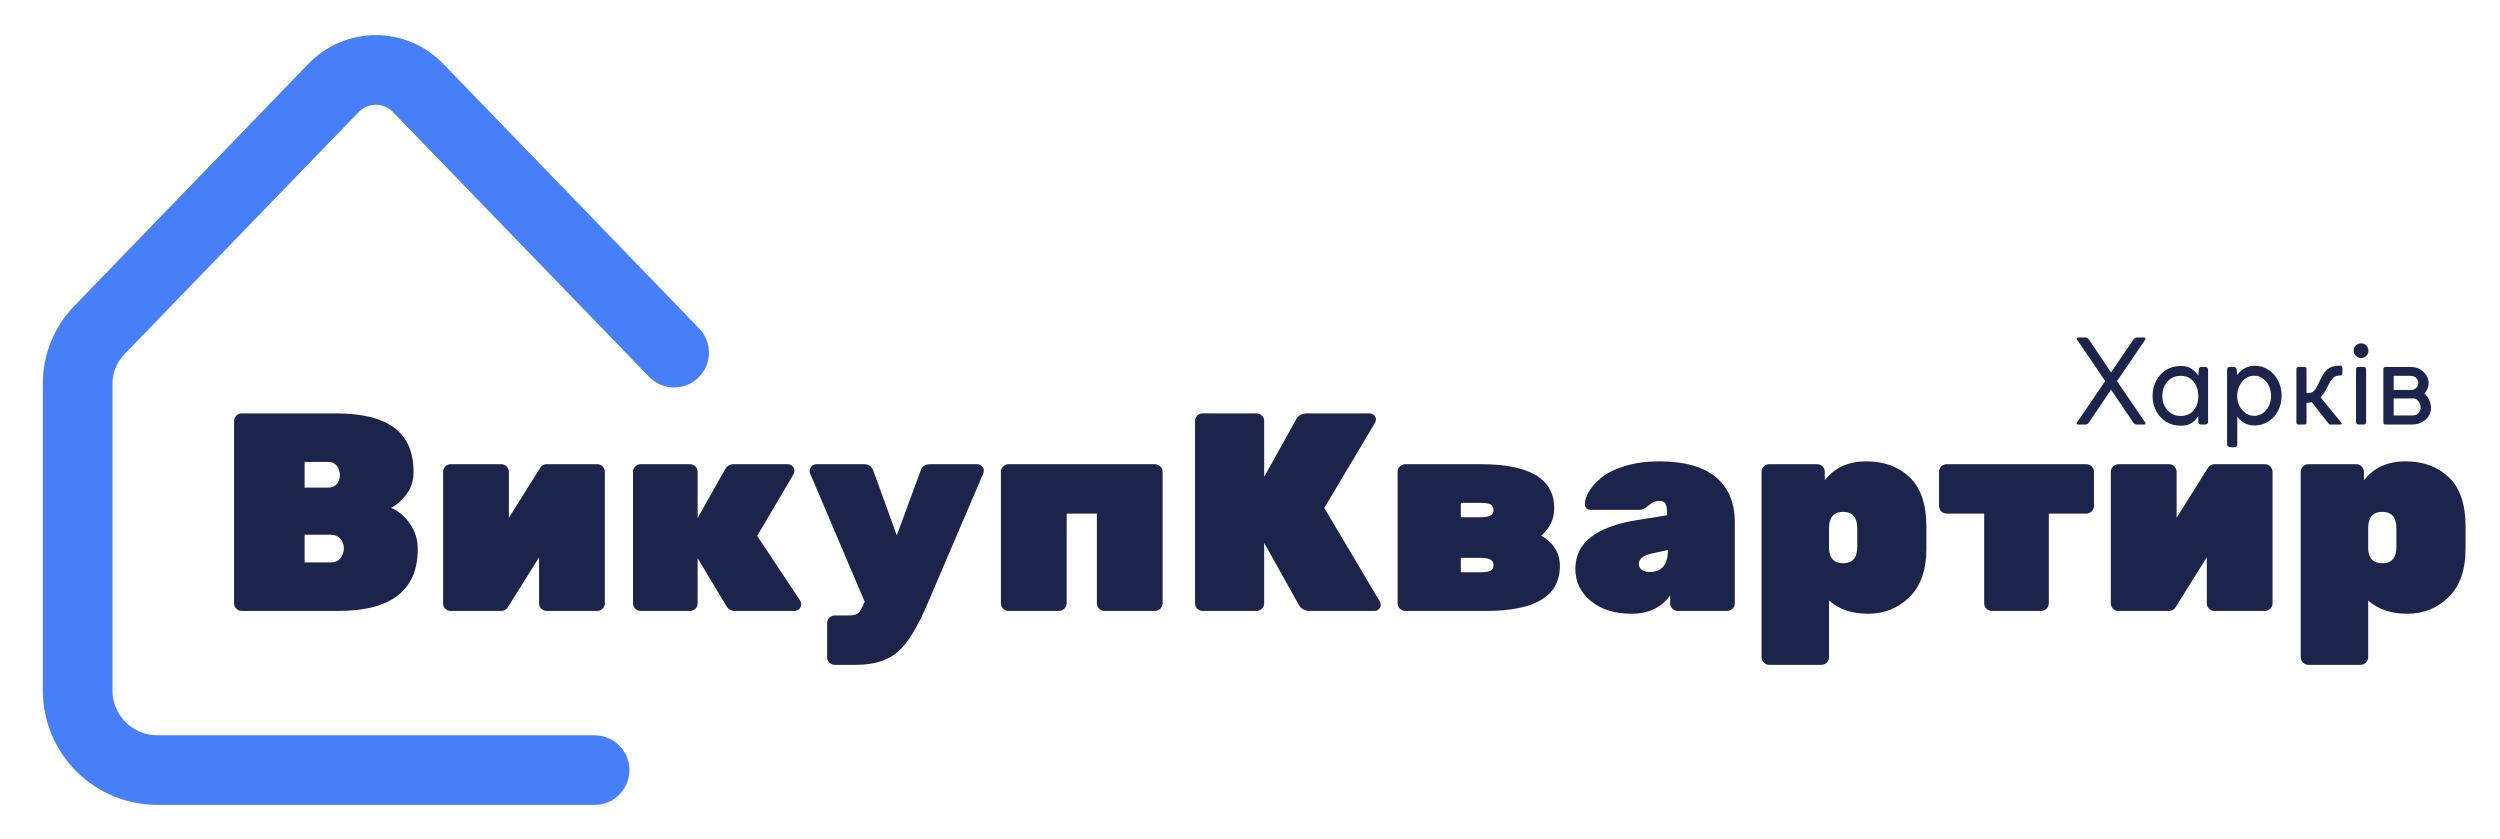 <svg xmlns="http://www.w3.org/2000/svg" width="1317" height="442" viewBox="0 0 1317 442"><path id="path1" fill="#467ff7" stroke="none" d="M 313.203 424.013 L 82.777 424.013 C 78.824 424.008 74.909 423.619 71.033 422.844 C 67.156 422.069 63.392 420.924 59.741 419.409 C 56.09 417.894 52.621 416.038 49.335 413.841 C 46.049 411.644 43.008 409.148 40.213 406.352 C 37.417 403.557 34.921 400.516 32.724 397.23 C 30.527 393.944 28.671 390.475 27.156 386.824 C 25.641 383.173 24.496 379.409 23.721 375.533 C 22.946 371.656 22.557 367.741 22.552 363.788 L 22.552 202.26 C 22.535 194.578 23.967 187.177 26.847 180.055 C 29.727 172.934 33.843 166.618 39.195 161.108 L 162.462 33.63 C 164.762 31.239 167.277 29.101 170.008 27.218 C 172.739 25.335 175.631 23.743 178.683 22.444 C 181.736 21.145 184.887 20.163 188.138 19.5 C 191.388 18.837 194.672 18.506 197.99 18.506 C 201.307 18.506 204.591 18.837 207.842 19.5 C 211.092 20.163 214.244 21.145 217.296 22.444 C 220.348 23.743 223.24 25.335 225.971 27.218 C 228.702 29.101 231.218 31.239 233.517 33.63 L 368.274 172.985 C 369.118 173.849 369.868 174.787 370.526 175.799 C 371.184 176.811 371.736 177.878 372.183 178.999 C 372.63 180.12 372.963 181.274 373.182 182.462 C 373.401 183.649 373.502 184.846 373.485 186.053 C 373.467 187.26 373.332 188.453 373.079 189.633 C 372.825 190.814 372.459 191.958 371.98 193.065 C 371.501 194.173 370.918 195.224 370.231 196.216 C 369.544 197.209 368.767 198.125 367.899 198.964 C 367.031 199.803 366.09 200.549 365.075 201.202 C 364.059 201.855 362.99 202.403 361.867 202.845 C 360.744 203.287 359.588 203.614 358.4 203.828 C 357.212 204.041 356.014 204.137 354.807 204.114 C 353.601 204.091 352.408 203.95 351.229 203.691 C 350.05 203.432 348.907 203.061 347.802 202.576 C 346.696 202.092 345.648 201.504 344.659 200.813 C 343.669 200.121 342.757 199.34 341.922 198.468 L 207.154 59.165 C 205.966 57.899 204.576 56.922 202.983 56.232 C 201.39 55.543 199.726 55.198 197.99 55.198 C 196.254 55.198 194.589 55.543 192.996 56.232 C 191.403 56.922 190.013 57.899 188.825 59.165 L 65.547 186.591 C 63.515 188.699 61.955 191.112 60.867 193.831 C 59.78 196.55 59.245 199.373 59.263 202.302 L 59.263 363.788 C 59.265 365.335 59.418 366.867 59.721 368.384 C 60.024 369.9 60.472 371.373 61.065 372.802 C 61.658 374.23 62.384 375.588 63.244 376.874 C 64.104 378.159 65.081 379.349 66.174 380.443 C 67.268 381.537 68.458 382.513 69.744 383.373 C 71.03 384.233 72.387 384.959 73.816 385.552 C 75.244 386.145 76.717 386.593 78.234 386.897 C 79.751 387.2 81.282 387.352 82.829 387.355 L 313.255 387.355 C 314.459 387.355 315.65 387.472 316.831 387.707 C 318.011 387.941 319.157 388.289 320.269 388.75 C 321.381 389.21 322.438 389.775 323.438 390.444 C 324.439 391.112 325.365 391.872 326.216 392.723 C 327.067 393.574 327.827 394.5 328.495 395.501 C 329.164 396.501 329.729 397.558 330.189 398.669 C 330.65 399.781 330.997 400.928 331.232 402.108 C 331.467 403.288 331.584 404.48 331.584 405.684 C 331.584 406.887 331.467 408.079 331.232 409.26 C 330.997 410.44 330.65 411.586 330.189 412.698 C 329.729 413.81 329.164 414.866 328.495 415.867 C 327.827 416.868 327.067 417.794 326.216 418.645 C 325.365 419.496 324.439 420.255 323.438 420.924 C 322.438 421.593 321.381 422.157 320.269 422.618 C 319.157 423.078 318.011 423.426 316.831 423.661 C 315.65 423.896 314.459 424.013 313.255 424.013 L 313.203 424.013 Z"></path><g id="g1"><path id="path2" fill="#1c244b" stroke="none" d="M 177.417 254.937 C 178.507 253.649 179.053 252.112 179.053 250.328 C 179.053 248.544 178.532 246.933 177.492 245.496 C 176.451 244.059 174.939 243.341 172.957 243.341 L 160.469 243.341 L 160.469 256.87 L 172.957 256.87 C 174.939 256.87 176.426 256.226 177.417 254.937 Z M 160.469 281.698 L 160.469 296.268 L 174.295 296.268 C 176.575 296.268 178.284 295.5 179.424 293.964 C 180.564 292.427 181.134 290.718 181.134 288.834 L 181.134 288.686 C 181.134 286.803 180.515 285.167 179.276 283.78 C 178.037 282.392 176.376 281.698 174.295 281.698 Z M 178.161 321.84 L 127.315 321.84 C 126.224 321.84 125.283 321.443 124.49 320.65 C 123.697 319.857 123.3 318.916 123.3 317.826 L 123.3 221.783 C 123.3 220.693 123.697 219.751 124.49 218.958 C 125.283 218.165 126.224 217.769 127.315 217.769 L 176.674 217.769 C 190.748 217.769 201.13 220.321 207.821 225.426 C 214.511 230.53 217.856 238.236 217.856 248.544 L 217.856 248.99 C 217.856 253.252 216.617 257.043 214.139 260.364 C 211.661 263.684 208.936 266.087 205.962 267.574 C 209.927 269.16 213.272 271.96 215.998 275.974 C 218.723 279.988 220.086 284.374 220.086 289.132 C 220.086 310.937 206.111 321.84 178.161 321.84 Z"></path><path id="path3" fill="#1c244b" stroke="none" d="M 314.611 321.84 L 287.999 321.84 C 286.908 321.84 285.967 321.443 285.174 320.65 C 284.381 319.857 283.984 318.916 283.984 317.826 L 283.984 293.592 L 267.333 320.204 C 266.54 321.295 265.4 321.84 263.914 321.84 L 237.301 321.84 C 236.211 321.84 235.294 321.443 234.551 320.65 C 233.807 319.857 233.436 318.916 233.436 317.826 L 233.436 248.544 C 233.436 247.454 233.832 246.512 234.625 245.719 C 235.418 244.926 236.36 244.53 237.45 244.53 L 264.062 244.53 C 265.153 244.53 266.094 244.926 266.887 245.719 C 267.68 246.512 268.076 247.454 268.076 248.544 L 268.076 272.778 L 284.579 246.463 C 285.372 245.174 286.512 244.53 287.999 244.53 L 314.611 244.53 C 315.701 244.53 316.643 244.926 317.436 245.719 C 318.229 246.512 318.625 247.454 318.625 248.544 L 318.625 317.826 C 318.625 318.916 318.229 319.857 317.436 320.65 C 316.643 321.443 315.701 321.84 314.611 321.84 Z"></path><path id="path4" fill="#1c244b" stroke="none" d="M 367.511 248.544 L 367.511 272.926 L 382.081 247.057 C 383.072 245.372 384.509 244.53 386.392 244.53 L 414.937 244.53 C 415.928 244.53 416.771 244.877 417.465 245.571 C 418.159 246.264 418.505 247.057 418.505 247.949 C 418.505 248.841 418.258 249.634 417.762 250.328 L 398.881 282.293 L 421.479 316.339 C 421.875 316.933 422.074 317.652 422.074 318.495 C 422.074 319.337 421.727 320.105 421.033 320.799 C 420.339 321.493 419.497 321.84 418.505 321.84 L 387.284 321.84 C 385.302 321.84 383.766 320.997 382.675 319.312 L 367.511 294.038 L 367.511 317.826 C 367.511 318.916 367.114 319.857 366.321 320.65 C 365.528 321.443 364.587 321.84 363.497 321.84 L 337.479 321.84 C 336.389 321.84 335.447 321.443 334.654 320.65 C 333.861 319.857 333.465 318.916 333.465 317.826 L 333.465 248.544 C 333.465 247.454 333.861 246.512 334.654 245.719 C 335.447 244.926 336.389 244.53 337.479 244.53 L 363.497 244.53 C 364.587 244.53 365.528 244.926 366.321 245.719 C 367.114 246.512 367.511 247.454 367.511 248.544 Z"></path><path id="path5" fill="#1c244b" stroke="none" d="M 439.739 324.218 L 447.172 324.218 C 449.551 324.218 451.211 323.797 452.153 322.955 C 453.094 322.112 454.209 320.105 455.498 316.933 L 426.655 249.139 C 426.556 248.841 426.507 248.495 426.507 248.098 C 426.903 245.719 428.142 244.53 430.224 244.53 L 455.349 244.53 C 457.629 244.53 459.215 245.719 460.107 248.098 L 472.447 281.995 L 484.935 248.098 C 485.728 245.719 487.413 244.53 489.99 244.53 L 514.818 244.53 C 515.71 244.53 516.503 244.852 517.197 245.496 C 517.891 246.141 518.238 246.859 518.238 247.652 C 518.238 248.445 518.188 248.941 518.089 249.139 L 488.503 318.272 C 483.349 330.463 478.171 338.838 472.967 343.397 C 467.763 347.957 460.404 350.236 450.889 350.236 L 439.739 350.236 C 438.648 350.236 437.707 349.84 436.914 349.047 C 436.121 348.254 435.725 347.312 435.725 346.222 L 435.725 328.233 C 435.725 327.142 436.121 326.201 436.914 325.408 C 437.707 324.615 438.648 324.218 439.739 324.218 Z"></path><path id="path6" fill="#1c244b" stroke="none" d="M 608.455 321.84 L 581.843 321.84 C 580.753 321.84 579.811 321.443 579.018 320.65 C 578.225 319.857 577.829 318.916 577.829 317.826 L 577.829 270.548 L 561.921 270.548 L 561.921 317.826 C 561.921 318.916 561.524 319.857 560.732 320.65 C 559.939 321.443 558.997 321.84 557.907 321.84 L 531.294 321.84 C 530.204 321.84 529.262 321.443 528.47 320.65 C 527.677 319.857 527.28 318.916 527.28 317.826 L 527.28 248.544 C 527.28 247.454 527.677 246.512 528.47 245.719 C 529.262 244.926 530.204 244.53 531.294 244.53 L 608.455 244.53 C 609.546 244.53 610.487 244.926 611.28 245.719 C 612.073 246.512 612.47 247.454 612.47 248.544 L 612.47 317.826 C 612.47 318.916 612.073 319.857 611.28 320.65 C 610.487 321.443 609.546 321.84 608.455 321.84 Z"></path><path id="path7" fill="#1c244b" stroke="none" d="M 726.92 316.933 C 727.217 317.429 727.366 318.049 727.366 318.792 C 727.366 319.535 727.044 320.229 726.399 320.873 C 725.755 321.518 724.987 321.84 724.095 321.84 L 690.198 321.84 C 687.323 321.84 685.291 320.7 684.102 318.42 L 665.964 286.01 L 665.964 317.826 C 665.964 318.916 665.568 319.857 664.775 320.65 C 663.982 321.443 663.04 321.84 661.95 321.84 L 633.553 321.84 C 632.463 321.84 631.522 321.443 630.729 320.65 C 629.936 319.857 629.539 318.916 629.539 317.826 L 629.539 221.783 C 629.539 220.693 629.936 219.751 630.729 218.958 C 631.522 218.165 632.463 217.769 633.553 217.769 L 661.95 217.769 C 663.04 217.769 663.982 218.165 664.775 218.958 C 665.568 219.751 665.964 220.693 665.964 221.783 L 665.964 251.22 L 682.764 221.04 C 683.854 218.859 685.837 217.769 688.711 217.769 L 721.568 217.769 C 722.46 217.769 723.228 218.091 723.872 218.735 C 724.516 219.38 724.838 220.073 724.838 220.817 C 724.838 221.56 724.69 222.18 724.392 222.675 L 697.631 267.574 Z"></path><path id="path8" fill="#1c244b" stroke="none" d="M 782.939 321.84 L 740.27 321.84 C 739.18 321.84 738.238 321.443 737.445 320.65 C 736.653 319.857 736.256 318.916 736.256 317.826 L 736.256 248.544 C 736.256 247.454 736.653 246.512 737.445 245.719 C 738.238 244.926 739.18 244.53 740.27 244.53 L 779.966 244.53 C 805.835 244.53 818.769 252.261 818.769 267.723 C 818.769 273.472 816.49 278.279 811.93 282.144 C 818.472 286.01 821.743 291.362 821.743 298.201 C 821.743 313.96 808.808 321.84 782.939 321.84 Z M 769.559 293.889 L 769.559 301.472 L 779.966 301.472 C 782.543 301.472 784.327 301.174 785.318 300.58 C 786.309 299.985 786.805 298.944 786.805 297.457 C 786.805 295.079 784.525 293.889 779.966 293.889 Z M 769.559 264.898 L 769.559 272.48 L 779.966 272.48 C 784.525 272.48 786.805 271.291 786.805 268.912 C 786.805 267.426 786.309 266.385 785.318 265.79 C 784.327 265.195 782.543 264.898 779.966 264.898 Z"></path><path id="path9" fill="#1c244b" stroke="none" d="M 829.893 299.687 C 829.893 286.01 840.746 277.436 862.453 273.967 L 878.212 271.44 C 878.212 268.466 877.964 266.459 877.469 265.418 C 876.973 264.378 875.808 263.857 873.975 263.857 C 872.141 263.857 870.332 264.65 868.548 266.236 C 866.764 267.822 865.079 268.615 863.493 268.615 L 838.219 268.615 C 836.038 268.615 834.948 267.549 834.948 265.418 C 834.948 263.287 835.716 261.008 837.253 258.58 C 838.789 256.151 841.019 253.748 843.943 251.369 C 846.867 248.99 850.98 247.008 856.283 245.422 C 861.585 243.836 867.507 243.043 874.049 243.043 C 887.33 243.043 897.291 245.818 903.932 251.369 C 910.573 256.919 913.893 264.849 913.893 275.156 L 913.893 317.826 C 913.893 318.916 913.497 319.857 912.704 320.65 C 911.911 321.443 910.969 321.84 909.879 321.84 L 883.861 321.84 C 882.771 321.84 881.83 321.443 881.037 320.65 C 880.244 319.857 879.847 318.916 879.847 317.826 L 879.847 313.663 C 875.189 320.105 868.399 323.326 859.479 323.326 C 850.559 323.326 843.398 321.072 837.996 316.562 C 832.594 312.052 829.893 306.427 829.893 299.687 Z M 868.994 301.323 C 875.437 301.323 878.658 297.457 878.658 289.726 L 869.886 291.659 C 865.525 292.65 863.345 294.484 863.345 297.16 C 863.345 298.349 863.84 299.341 864.831 300.133 C 865.822 300.926 867.21 301.323 868.994 301.323 Z"></path><path id="path10" fill="#1c244b" stroke="none" d="M 1014.815 277.387 L 1014.815 289.132 C 1014.815 300.233 1011.842 308.707 1005.895 314.555 C 999.948 320.403 992.688 323.326 984.115 323.326 C 975.541 323.326 968.677 320.997 963.523 316.339 L 963.523 346.222 C 963.523 347.312 963.127 348.254 962.334 349.047 C 961.541 349.84 960.6 350.236 959.509 350.236 L 932.005 350.236 C 930.915 350.236 929.973 349.84 929.18 349.047 C 928.387 348.254 927.991 347.312 927.991 346.222 L 927.991 248.544 C 927.991 247.454 928.387 246.512 929.18 245.719 C 929.973 244.926 930.915 244.53 932.005 244.53 L 957.279 244.53 C 958.369 244.53 959.311 244.926 960.104 245.719 C 960.897 246.512 961.293 247.454 961.293 248.544 L 961.293 253.004 C 966.447 246.364 973.732 243.043 983.148 243.043 C 992.564 243.043 1000.196 245.843 1006.044 251.443 C 1011.892 257.043 1014.815 265.691 1014.815 277.387 Z M 963.523 278.279 L 963.523 289.28 C 963.821 294.236 966.299 296.714 970.957 296.714 C 975.913 296.714 978.391 293.84 978.391 288.091 L 978.391 278.279 C 978.391 272.53 975.913 269.656 970.957 269.656 C 966.001 269.656 963.523 272.53 963.523 278.279 Z"></path><path id="path11" fill="#1c244b" stroke="none" d="M 1025.492 244.53 L 1099.085 244.53 C 1100.176 244.53 1101.117 244.926 1101.91 245.719 C 1102.703 246.512 1103.099 247.454 1103.099 248.544 L 1103.099 266.534 C 1103.099 267.624 1102.703 268.565 1101.91 269.358 C 1101.117 270.151 1100.176 270.548 1099.085 270.548 L 1079.312 270.548 L 1079.312 317.826 C 1079.312 318.916 1078.915 319.857 1078.123 320.65 C 1077.33 321.443 1076.388 321.84 1075.298 321.84 L 1049.28 321.84 C 1048.19 321.84 1047.248 321.443 1046.455 320.65 C 1045.662 319.857 1045.266 318.916 1045.266 317.826 L 1045.266 270.548 L 1025.492 270.548 C 1024.402 270.548 1023.461 270.151 1022.668 269.358 C 1021.875 268.565 1021.478 267.624 1021.478 266.534 L 1021.478 248.544 C 1021.478 247.454 1021.875 246.512 1022.668 245.719 C 1023.461 244.926 1024.402 244.53 1025.492 244.53 Z"></path><path id="path12" fill="#1c244b" stroke="none" d="M 1193.172 321.84 L 1166.559 321.84 C 1165.469 321.84 1164.527 321.443 1163.734 320.65 C 1162.942 319.857 1162.545 318.916 1162.545 317.826 L 1162.545 293.592 L 1145.894 320.204 C 1145.101 321.295 1143.961 321.84 1142.474 321.84 L 1115.862 321.84 C 1114.772 321.84 1113.855 321.443 1113.111 320.65 C 1112.368 319.857 1111.996 318.916 1111.996 317.826 L 1111.996 248.544 C 1111.996 247.454 1112.393 246.512 1113.186 245.719 C 1113.979 244.926 1114.92 244.53 1116.011 244.53 L 1142.623 244.53 C 1143.713 244.53 1144.655 244.926 1145.448 245.719 C 1146.241 246.512 1146.637 247.454 1146.637 248.544 L 1146.637 272.778 L 1163.14 246.463 C 1163.933 245.174 1165.073 244.53 1166.559 244.53 L 1193.172 244.53 C 1194.262 244.53 1195.203 244.926 1195.996 245.719 C 1196.789 246.512 1197.186 247.454 1197.186 248.544 L 1197.186 317.826 C 1197.186 318.916 1196.789 319.857 1195.996 320.65 C 1195.203 321.443 1194.262 321.84 1193.172 321.84 Z"></path><path id="path13" fill="#1c244b" stroke="none" d="M 1298.85 277.387 L 1298.85 289.132 C 1298.85 300.233 1295.877 308.707 1289.93 314.555 C 1283.983 320.403 1276.723 323.326 1268.149 323.326 C 1259.576 323.326 1252.712 320.997 1247.558 316.339 L 1247.558 346.222 C 1247.558 347.312 1247.162 348.254 1246.369 349.047 C 1245.576 349.84 1244.634 350.236 1243.544 350.236 L 1216.04 350.236 C 1214.949 350.236 1214.008 349.84 1213.215 349.047 C 1212.422 348.254 1212.026 347.312 1212.026 346.222 L 1212.026 248.544 C 1212.026 247.454 1212.422 246.512 1213.215 245.719 C 1214.008 244.926 1214.949 244.53 1216.04 244.53 L 1241.314 244.53 C 1242.404 244.53 1243.346 244.926 1244.139 245.719 C 1244.932 246.512 1245.328 247.454 1245.328 248.544 L 1245.328 253.004 C 1250.482 246.364 1257.767 243.043 1267.183 243.043 C 1276.599 243.043 1284.231 245.843 1290.079 251.443 C 1295.926 257.043 1298.85 265.691 1298.85 277.387 Z M 1247.558 278.279 L 1247.558 289.28 C 1247.856 294.236 1250.333 296.714 1254.992 296.714 C 1259.948 296.714 1262.425 293.84 1262.425 288.091 L 1262.425 278.279 C 1262.425 272.53 1259.948 269.656 1254.992 269.656 C 1250.036 269.656 1247.558 272.53 1247.558 278.279 Z"></path><path id="path14" fill="#1c244b" stroke="none" d="M 1115.248 200.769 L 1129.898 222.28 C 1130.145 222.569 1130.269 222.857 1130.269 223.146 C 1130.269 223.475 1129.959 223.64 1129.341 223.64 L 1125.633 223.64 C 1124.891 223.64 1124.273 223.269 1123.778 222.527 L 1112.096 205.282 L 1100.475 222.527 C 1099.939 223.269 1099.321 223.64 1098.62 223.64 L 1094.85 223.64 C 1094.273 223.64 1093.984 223.475 1093.984 223.146 C 1093.984 222.94 1094.108 222.651 1094.355 222.28 L 1109.005 200.769 C 1106.45 196.937 1103.885 193.125 1101.309 189.334 C 1098.734 185.543 1096.436 182.205 1094.417 179.32 C 1094.129 178.908 1093.984 178.579 1093.984 178.331 C 1093.984 177.96 1094.396 177.775 1095.221 177.775 L 1098.559 177.775 C 1098.971 177.775 1099.311 177.868 1099.578 178.053 C 1099.846 178.239 1100.186 178.599 1100.598 179.135 L 1112.096 196.195 L 1123.716 179.135 C 1124.128 178.599 1124.489 178.239 1124.798 178.053 C 1125.107 177.868 1125.509 177.775 1126.003 177.775 L 1129.032 177.775 C 1129.856 177.775 1130.269 177.94 1130.269 178.269 C 1130.269 178.558 1130.124 178.908 1129.836 179.32 Z"></path><path id="path15" fill="#1c244b" stroke="none" d="M 1158.082 222.095 L 1158.082 219.19 C 1157.175 220.591 1156.021 221.786 1154.62 222.775 C 1153.219 223.764 1151.262 224.258 1148.748 224.258 C 1145.863 224.258 1143.308 223.558 1141.083 222.157 C 1138.858 220.755 1137.117 218.87 1135.86 216.501 C 1134.603 214.131 1133.975 211.484 1133.975 208.558 C 1133.975 205.632 1134.603 202.974 1135.86 200.584 C 1137.117 198.194 1138.858 196.298 1141.083 194.897 C 1143.308 193.496 1145.863 192.795 1148.748 192.795 C 1151.303 192.795 1153.27 193.321 1154.651 194.372 C 1156.031 195.423 1157.175 196.607 1158.082 197.926 L 1158.329 194.835 C 1158.411 193.805 1158.906 193.29 1159.812 193.29 L 1161.605 193.29 C 1162.058 193.29 1162.439 193.424 1162.748 193.692 C 1163.057 193.96 1163.212 194.341 1163.212 194.835 L 1163.212 222.28 C 1163.212 222.692 1163.057 223.022 1162.748 223.269 C 1162.439 223.516 1162.058 223.64 1161.605 223.64 L 1159.627 223.64 C 1158.597 223.64 1158.082 223.125 1158.082 222.095 Z M 1139.105 208.558 C 1139.105 210.495 1139.507 212.267 1140.31 213.874 C 1141.114 215.481 1142.237 216.758 1143.679 217.706 C 1145.122 218.654 1146.811 219.128 1148.748 219.128 C 1151.715 219.128 1154.012 218.128 1155.64 216.13 C 1157.268 214.131 1158.082 211.648 1158.082 208.681 C 1158.082 206.745 1157.721 204.962 1157 203.335 C 1156.279 201.707 1155.228 200.409 1153.847 199.44 C 1152.467 198.472 1150.767 197.988 1148.748 197.988 C 1146.77 197.988 1145.06 198.472 1143.617 199.44 C 1142.175 200.409 1141.062 201.686 1140.28 203.273 C 1139.497 204.859 1139.105 206.621 1139.105 208.558 Z"></path><path id="path16" fill="#1c244b" stroke="none" d="M 1173.223 234.025 L 1173.223 194.835 C 1173.223 193.805 1173.779 193.29 1174.892 193.29 L 1176.499 193.29 C 1177.612 193.29 1178.209 193.805 1178.292 194.835 L 1178.539 197.555 C 1179.487 196.195 1180.764 195.041 1182.371 194.094 C 1183.979 193.146 1185.771 192.672 1187.749 192.672 C 1190.428 192.672 1192.839 193.372 1194.981 194.773 C 1197.124 196.175 1198.824 198.07 1200.081 200.46 C 1201.338 202.85 1201.966 205.508 1201.966 208.434 C 1201.966 211.36 1201.338 214.008 1200.081 216.377 C 1198.824 218.747 1197.124 220.632 1194.981 222.033 C 1192.839 223.434 1190.428 224.135 1187.749 224.135 C 1185.648 224.135 1183.834 223.702 1182.31 222.837 C 1180.785 221.971 1179.549 220.838 1178.601 219.437 L 1178.601 234.025 C 1178.601 235.055 1178.003 235.57 1176.808 235.57 L 1175.016 235.57 C 1174.48 235.57 1174.047 235.426 1173.718 235.137 C 1173.388 234.849 1173.223 234.478 1173.223 234.025 Z M 1178.539 208.558 C 1178.539 210.495 1178.941 212.256 1179.745 213.843 C 1180.548 215.429 1181.63 216.696 1182.99 217.644 C 1184.349 218.592 1185.854 219.066 1187.502 219.066 C 1189.191 219.066 1190.706 218.592 1192.045 217.644 C 1193.384 216.696 1194.446 215.429 1195.229 213.843 C 1196.011 212.256 1196.403 210.495 1196.403 208.558 C 1196.403 206.621 1196.011 204.849 1195.229 203.242 C 1194.446 201.635 1193.384 200.347 1192.045 199.379 C 1190.706 198.41 1189.191 197.926 1187.502 197.926 C 1185.854 197.926 1184.349 198.41 1182.99 199.379 C 1181.63 200.347 1180.558 201.624 1179.775 203.211 C 1178.992 204.797 1178.58 206.539 1178.539 208.434 Z"></path><path id="path17" fill="#1c244b" stroke="none" d="M 1214.079 223.64 L 1210.803 223.64 C 1210.102 223.64 1209.752 223.31 1209.752 222.651 L 1209.752 194.341 C 1209.752 193.681 1210.102 193.352 1210.803 193.352 L 1214.079 193.352 C 1214.738 193.352 1215.068 193.681 1215.068 194.341 L 1215.068 207.074 C 1215.975 207.074 1216.747 207.002 1217.386 206.858 C 1218.025 206.714 1218.632 206.322 1219.209 205.683 C 1219.786 205.045 1220.425 204.004 1221.126 202.562 C 1222.073 200.501 1222.98 198.73 1223.845 197.246 C 1224.711 195.762 1225.823 194.619 1227.183 193.815 C 1228.543 193.012 1230.398 192.61 1232.746 192.61 C 1233.571 192.61 1233.983 193.063 1233.983 193.97 L 1233.983 196.628 C 1233.983 196.916 1233.88 197.184 1233.674 197.431 C 1233.468 197.679 1233.2 197.802 1232.87 197.802 C 1232.046 197.802 1231.304 197.905 1230.645 198.111 C 1229.985 198.317 1229.347 198.76 1228.729 199.44 C 1228.11 200.12 1227.431 201.202 1226.689 202.686 C 1225.947 204.21 1225.308 205.426 1224.773 206.332 C 1224.237 207.239 1223.474 208.228 1222.485 209.299 L 1233.179 222.404 C 1233.426 222.692 1233.56 222.97 1233.581 223.238 C 1233.602 223.506 1233.365 223.64 1232.87 223.64 C 1232.87 223.64 1232.829 223.64 1232.746 223.64 C 1232.664 223.64 1232.252 223.64 1231.51 223.64 C 1230.768 223.64 1229.409 223.64 1227.431 223.64 C 1227.142 223.64 1226.833 223.393 1226.503 222.898 L 1217.85 211.896 C 1217.438 211.978 1217.015 212.05 1216.582 212.112 C 1216.15 212.174 1215.645 212.205 1215.068 212.205 L 1215.068 222.651 C 1215.068 223.31 1214.738 223.64 1214.079 223.64 Z"></path><path id="path18" fill="#1c244b" stroke="none" d="M 1246.467 194.65 L 1246.467 222.28 C 1246.467 223.187 1246.013 223.64 1245.107 223.64 L 1242.511 223.64 C 1241.604 223.64 1241.151 223.187 1241.151 222.28 L 1241.151 194.65 C 1241.151 193.743 1241.604 193.29 1242.511 193.29 L 1245.107 193.29 C 1246.013 193.29 1246.467 193.743 1246.467 194.65 Z M 1239.915 184.76 C 1239.915 183.688 1240.296 182.772 1241.058 182.009 C 1241.82 181.247 1242.737 180.866 1243.809 180.866 C 1244.921 180.866 1245.849 181.247 1246.59 182.009 C 1247.332 182.772 1247.703 183.688 1247.703 184.76 C 1247.703 185.79 1247.332 186.686 1246.59 187.449 C 1245.849 188.211 1244.921 188.592 1243.809 188.592 C 1242.737 188.592 1241.82 188.211 1241.058 187.449 C 1240.296 186.686 1239.915 185.79 1239.915 184.76 Z"></path><path id="path19" fill="#1c244b" stroke="none" d="M 1255.552 194.464 C 1255.552 193.723 1255.902 193.352 1256.603 193.352 L 1270.264 193.352 C 1271.953 193.352 1273.488 193.754 1274.869 194.557 C 1276.249 195.361 1277.352 196.401 1278.176 197.679 C 1279 198.956 1279.412 200.357 1279.412 201.882 C 1279.412 202.912 1279.196 203.901 1278.763 204.849 C 1278.33 205.797 1277.805 206.621 1277.187 207.321 C 1278.258 208.269 1279.103 209.403 1279.721 210.721 C 1280.339 212.04 1280.648 213.4 1280.648 214.801 C 1280.648 216.408 1280.226 217.881 1279.381 219.22 C 1278.536 220.56 1277.362 221.631 1275.858 222.435 C 1274.354 223.238 1272.613 223.64 1270.635 223.64 L 1256.603 223.64 C 1255.902 223.64 1255.552 223.31 1255.552 222.651 Z M 1275.209 214.615 C 1275.209 213.956 1275.044 213.266 1274.714 212.545 C 1274.384 211.824 1273.941 211.205 1273.385 210.69 C 1272.829 210.175 1272.18 209.918 1271.438 209.918 L 1260.992 209.918 L 1260.992 218.88 L 1270.758 218.88 C 1272.283 218.88 1273.406 218.417 1274.127 217.49 C 1274.848 216.563 1275.209 215.604 1275.209 214.615 Z M 1260.992 205.405 L 1270.264 205.405 C 1271.294 205.405 1272.17 205.034 1272.891 204.293 C 1273.612 203.551 1273.972 202.706 1273.972 201.758 C 1273.972 200.728 1273.602 199.842 1272.86 199.1 C 1272.118 198.359 1271.088 197.988 1269.769 197.988 L 1260.992 197.988 Z"></path></g></svg>